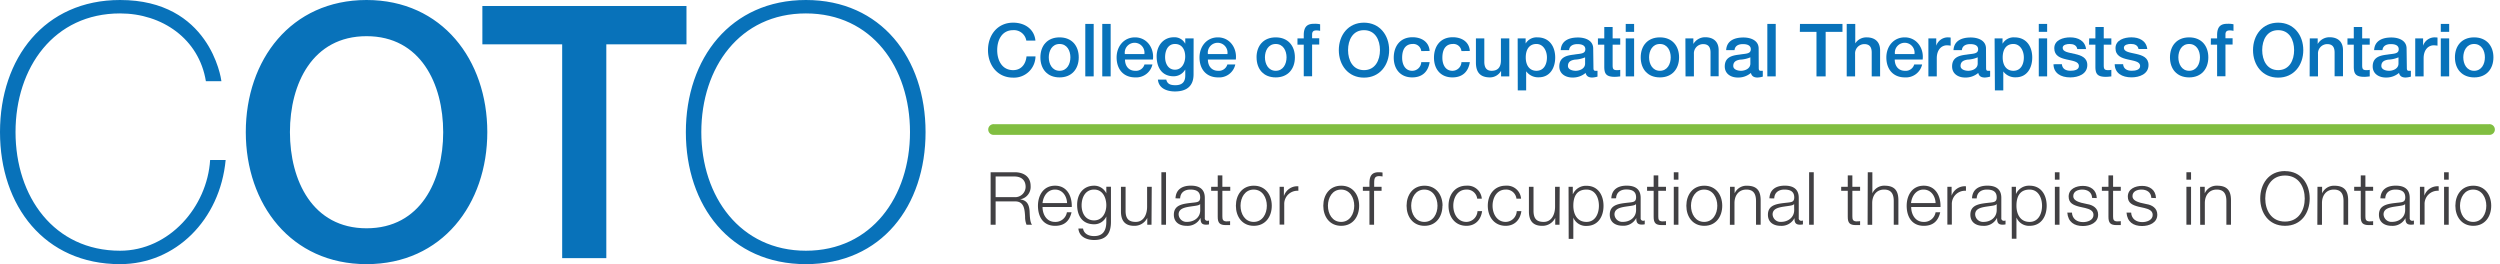 <?xml version="1.0" encoding="UTF-8"?> <svg xmlns="http://www.w3.org/2000/svg" id="Layer_1" data-name="Layer 1" viewBox="0 0 760 80.3"><path d="M67.31,24.69C67.2,23.62,63.66,0,36.5,0,13.53,0,0,17.71,0,40.15S13.53,80.3,36.5,80.3c16.85,0,30.38-13.42,32.1-31.67H63.88C63,62.91,51.42,76.22,36.5,76.22,16.43,76.22,4.72,59.8,4.72,40.15S16.43,4.08,36.5,4.08c12.78,0,24,7.73,26.09,20.61ZM111.43,0c-23,0-36.71,18.25-36.71,40.15S88.46,80.3,111.43,80.3s36.71-18.25,36.71-40.15S134.41,0,111.43,0Zm0,11c16.43,0,23.3,14.49,23.3,29.2s-6.87,29.2-23.3,29.2S88.14,54.86,88.14,40.15,95,11,111.43,11Zm35.21,2.47H170.9V78.47h13.42v-65h24.37V1.83H146.64ZM281.37,40.15C281.37,17.71,267.84,0,245,0s-36.5,17.71-36.5,40.15S222,80.3,245,80.3,281.37,62.59,281.37,40.15Zm-68.17,0c0-19.64,11.7-36.07,31.78-36.07s31.66,16.43,31.66,36.07S264.94,76.22,245,76.22,213.2,59.8,213.2,40.15Z" style="fill:#0872ba"></path><path d="M756.68,41H302.18a1.63,1.63,0,1,1,0-3.25h454.5a1.63,1.63,0,1,1,0,3.25Z" style="fill:#81be41"></path><path d="M312,12.34a3.81,3.81,0,0,0-4-3.17c-3.42,0-4.85,3-4.85,6.07s1.43,6.08,4.85,6.08c2.48,0,3.84-1.85,4.06-4.18h2.73A6.54,6.54,0,0,1,308,23.6c-4.79,0-7.65-3.8-7.65-8.36s2.86-8.35,7.65-8.35c3.59,0,6.43,2,6.77,5.45Z" style="fill:#0872ba"></path><path d="M325.4,17.43c0-2-1-4.06-3.29-4.06s-3.28,2.08-3.28,4.06,1,4.09,3.28,4.09S325.4,19.44,325.4,17.43Zm-9.12,0c0-3.53,2.12-6.07,5.83-6.07s5.83,2.54,5.83,6.07-2.12,6.1-5.83,6.1S316.28,21,316.28,17.43Z" style="fill:#0872ba"></path><rect x="329.93" y="7.27" width="2.55" height="15.95" style="fill:#0872ba"></rect><rect x="335.09" y="7.27" width="2.55" height="15.95" style="fill:#0872ba"></rect><path d="M347.89,16.43a3,3,0,1,0-5.94,0ZM342,18.1c0,1.81,1,3.42,3.11,3.42a2.67,2.67,0,0,0,2.81-1.92h2.42a5.06,5.06,0,0,1-5.23,3.93c-3.62,0-5.66-2.52-5.66-6.07,0-3.29,2.15-6.1,5.59-6.1,3.64,0,5.88,3.28,5.45,6.74Z" style="fill:#0872ba"></path><path d="M360.3,17.19c0-2-.9-3.82-3.11-3.82s-3,2.1-3,4,.92,3.82,3,3.82S360.3,19.15,360.3,17.19Zm2.54,5.43c0,3.46-2,5.18-5.67,5.18-2.33,0-4.94-.89-5.16-3.6h2.54c.32,1.46,1.48,1.7,2.77,1.7,2.06,0,3-1,3-2.95V21.19h-.05a4,4,0,0,1-3.46,2c-3.67,0-5.19-2.77-5.19-6.08,0-3.1,1.95-5.78,5.23-5.78a3.63,3.63,0,0,1,3.42,1.9h.05V11.67h2.54Z" style="fill:#0872ba"></path><path d="M373.14,16.43a3,3,0,1,0-5.94,0ZM367.2,18.1c0,1.81,1,3.42,3.11,3.42a2.68,2.68,0,0,0,2.81-1.92h2.41a5,5,0,0,1-5.22,3.93c-3.62,0-5.66-2.52-5.66-6.07,0-3.29,2.15-6.1,5.59-6.1,3.64,0,5.87,3.28,5.45,6.74Z" style="fill:#0872ba"></path><path d="M391.11,17.43c0-2-1-4.06-3.29-4.06s-3.28,2.08-3.28,4.06,1,4.09,3.28,4.09S391.11,19.44,391.11,17.43Zm-9.12,0c0-3.53,2.12-6.07,5.83-6.07s5.83,2.54,5.83,6.07-2.12,6.1-5.83,6.1S382,21,382,17.43Z" style="fill:#0872ba"></path><path d="M394.43,11.67h1.91v-1c0-3,1.54-3.44,3.19-3.44a7.35,7.35,0,0,1,1.79.15v2a4.35,4.35,0,0,0-1.19-.13c-.69,0-1.25.24-1.25,1.21v1.18h2.17v1.9h-2.17v9.65h-2.54V13.57h-1.91Z" style="fill:#0872ba"></path><path d="M409.81,15.24c0,3.07,1.43,6.08,4.84,6.08s4.86-3,4.86-6.08-1.43-6.07-4.86-6.07S409.81,12.18,409.81,15.24Zm12.49,0c0,4.56-2.86,8.36-7.65,8.36S407,19.8,407,15.24s2.86-8.35,7.64-8.35S422.3,10.69,422.3,15.24Z" style="fill:#0872ba"></path><path d="M432.06,15.53a2.44,2.44,0,0,0-2.64-2.16c-1.31,0-3.17.69-3.17,4.2,0,1.92.85,3.95,3.06,3.95a2.74,2.74,0,0,0,2.75-2.63h2.55c-.47,3-2.33,4.64-5.3,4.64-3.62,0-5.61-2.57-5.61-6s1.9-6.21,5.7-6.21c2.68,0,5,1.34,5.21,4.17Z" style="fill:#0872ba"></path><path d="M444.28,15.53a2.43,2.43,0,0,0-2.63-2.16c-1.32,0-3.17.69-3.17,4.2,0,1.92.84,3.95,3.06,3.95a2.73,2.73,0,0,0,2.74-2.63h2.55c-.47,3-2.32,4.64-5.29,4.64-3.63,0-5.61-2.57-5.61-6s1.9-6.21,5.7-6.21c2.68,0,5,1.34,5.2,4.17Z" style="fill:#0872ba"></path><path d="M458.83,23.22h-2.5V21.61h-.05A3.87,3.87,0,0,1,453,23.53c-3,0-4.32-1.52-4.32-4.53V11.67h2.55v7.08c0,2,.83,2.77,2.22,2.77,2.12,0,2.83-1.36,2.83-3.15v-6.7h2.55Z" style="fill:#0872ba"></path><path d="M467.07,13.37c-2.14,0-3.24,1.63-3.24,4.09s1.19,4.06,3.24,4.06c2.33,0,3.2-2.05,3.2-4.06S469.17,13.37,467.07,13.37Zm-5.7-1.7h2.42v1.56h0a3.88,3.88,0,0,1,3.58-1.87c3.64,0,5.41,2.77,5.41,6.14,0,3.11-1.57,6-5,6A4.47,4.47,0,0,1,464,21.72h-.05v5.77h-2.55Z" style="fill:#0872ba"></path><path d="M481.87,17.43a9,9,0,0,1-3.13.7c-1.1.18-2.08.58-2.08,1.92,0,1.14,1.45,1.47,2.35,1.47,1.11,0,2.86-.58,2.86-2.19Zm2.54,3.22c0,.63.14.87.61.87a3.92,3.92,0,0,0,.62,0v1.77a6.54,6.54,0,0,1-1.61.28c-1,0-1.76-.35-2-1.4a6,6,0,0,1-4,1.4c-2.08,0-4-1.11-4-3.37,0-2.88,2.3-3.35,4.45-3.6,1.83-.33,3.46-.13,3.46-1.63,0-1.32-1.36-1.56-2.39-1.56-1.43,0-2.44.58-2.55,1.83h-2.54c.18-3,2.7-3.84,5.25-3.84,2.25,0,4.62.91,4.62,3.35Z" style="fill:#0872ba"></path><path d="M485.77,11.67h1.93V8.2h2.54v3.47h2.31v1.9h-2.31v6.17c0,1.05.09,1.58,1.23,1.58a4.38,4.38,0,0,0,1.08-.09v2c-.56.05-1.1.13-1.66.13-2.66,0-3.15-1-3.19-2.94V13.57h-1.93Z" style="fill:#0872ba"></path><path d="M494.22,11.67h2.55V23.22h-2.55Zm0-4.4h2.55V9.68h-2.55Z" style="fill:#0872ba"></path><path d="M507.9,17.43c0-2-1-4.06-3.29-4.06s-3.29,2.08-3.29,4.06,1,4.09,3.29,4.09S507.9,19.44,507.9,17.43Zm-9.12,0c0-3.53,2.12-6.07,5.83-6.07s5.83,2.54,5.83,6.07-2.12,6.1-5.83,6.1S498.78,21,498.78,17.43Z" style="fill:#0872ba"></path><path d="M512.36,11.67h2.42v1.7l0,0a4.14,4.14,0,0,1,3.6-2.05c2.5,0,4.09,1.34,4.09,3.93v7.93H520V16c0-1.81-.76-2.59-2.26-2.59a2.81,2.81,0,0,0-2.79,3v6.81h-2.55Z" style="fill:#0872ba"></path><path d="M532.11,17.43a8.91,8.91,0,0,1-3.13.7c-1.09.18-2.07.58-2.07,1.92,0,1.14,1.45,1.47,2.34,1.47,1.12,0,2.86-.58,2.86-2.19Zm2.55,3.22c0,.63.14.87.6.87a4,4,0,0,0,.63,0v1.77a6.54,6.54,0,0,1-1.61.28c-1,0-1.76-.35-2-1.4a5.91,5.91,0,0,1-4,1.4c-2.07,0-3.95-1.11-3.95-3.37,0-2.88,2.3-3.35,4.45-3.6,1.83-.33,3.46-.13,3.46-1.63,0-1.32-1.36-1.56-2.39-1.56-1.43,0-2.44.58-2.55,1.83h-2.55c.18-3,2.71-3.84,5.26-3.84,2.25,0,4.62.91,4.62,3.35Z" style="fill:#0872ba"></path><rect x="537.27" y="7.27" width="2.55" height="15.95" style="fill:#0872ba"></rect><path d="M547.19,7.27h12.92V9.68H555V23.22h-2.79V9.68h-5.06Z" style="fill:#0872ba"></path><path d="M561.4,7.27H564v5.92h0a4,4,0,0,1,3.46-1.83c2.5,0,4.09,1.34,4.09,3.93v7.93H569V16c0-1.81-.76-2.59-2.26-2.59a2.82,2.82,0,0,0-2.79,3v6.81H561.4Z" style="fill:#0872ba"></path><path d="M582,16.43a3,3,0,1,0-5.94,0ZM576,18.1c0,1.81,1,3.42,3.1,3.42a2.68,2.68,0,0,0,2.82-1.92h2.41a5.05,5.05,0,0,1-5.23,3.93c-3.62,0-5.65-2.52-5.65-6.07,0-3.29,2.14-6.1,5.59-6.1,3.64,0,5.87,3.28,5.45,6.74Z" style="fill:#0872ba"></path><path d="M586.23,11.67h2.39V13.9h0A3.72,3.72,0,0,1,592,11.36a6.71,6.71,0,0,1,1,.06v2.46a10.24,10.24,0,0,0-1.1-.11c-1.74,0-3.12,1.41-3.12,3.95v5.5h-2.55Z" style="fill:#0872ba"></path><path d="M601.22,17.43a8.91,8.91,0,0,1-3.13.7c-1.09.18-2.08.58-2.08,1.92,0,1.14,1.46,1.47,2.35,1.47,1.12,0,2.86-.58,2.86-2.19Zm2.55,3.22c0,.63.13.87.6.87a4,4,0,0,0,.63,0v1.77a6.62,6.62,0,0,1-1.61.28c-1,0-1.77-.35-2-1.4a5.91,5.91,0,0,1-4,1.4c-2.08,0-3.95-1.11-3.95-3.37,0-2.88,2.3-3.35,4.44-3.6,1.84-.33,3.47-.13,3.47-1.63,0-1.32-1.37-1.56-2.39-1.56-1.43,0-2.44.58-2.55,1.83h-2.55c.18-3,2.71-3.84,5.25-3.84,2.26,0,4.63.91,4.63,3.35Z" style="fill:#0872ba"></path><path d="M612.06,13.37c-2.15,0-3.24,1.63-3.24,4.09s1.18,4.06,3.24,4.06c2.32,0,3.19-2.05,3.19-4.06S614.16,13.37,612.06,13.37Zm-5.7-1.7h2.41v1.56h.05a3.86,3.86,0,0,1,3.57-1.87c3.65,0,5.41,2.77,5.41,6.14,0,3.11-1.56,6-5,6A4.49,4.49,0,0,1,609,21.72h0v5.77h-2.55Z" style="fill:#0872ba"></path><path d="M619.79,11.67h2.54V23.22h-2.54Zm0-4.4h2.54V9.68h-2.54Z" style="fill:#0872ba"></path><path d="M626.81,19.51c.13,1.48,1.25,2,2.61,2,1,0,2.64-.2,2.57-1.52s-1.92-1.49-3.78-1.92S624.5,17,624.5,14.66c0-2.52,2.73-3.3,4.83-3.3,2.37,0,4.51,1,4.83,3.55H631.5c-.23-1.21-1.23-1.54-2.35-1.54-.74,0-2.1.18-2.1,1.18,0,1.25,1.88,1.43,3.75,1.86s3.74,1.09,3.74,3.37c0,2.75-2.77,3.75-5.17,3.75-2.9,0-5.07-1.29-5.11-4Z" style="fill:#0872ba"></path><path d="M635.11,11.67H637V8.2h2.54v3.47h2.31v1.9h-2.31v6.17c0,1.05.09,1.58,1.23,1.58a4.38,4.38,0,0,0,1.08-.09v2c-.56.05-1.1.13-1.66.13-2.66,0-3.15-1-3.19-2.94V13.57h-1.93Z" style="fill:#0872ba"></path><path d="M645.42,19.51c.13,1.48,1.25,2,2.61,2,1,0,2.64-.2,2.57-1.52s-1.92-1.49-3.77-1.92-3.72-1.07-3.72-3.42c0-2.52,2.73-3.3,4.83-3.3,2.37,0,4.52,1,4.83,3.55h-2.66c-.22-1.21-1.23-1.54-2.35-1.54-.73,0-2.1.18-2.1,1.18,0,1.25,1.88,1.43,3.76,1.86s3.73,1.09,3.73,3.37c0,2.75-2.77,3.75-5.16,3.75-2.91,0-5.08-1.29-5.12-4Z" style="fill:#0872ba"></path><path d="M668.79,17.43c0-2-1-4.06-3.29-4.06s-3.28,2.08-3.28,4.06,1,4.09,3.28,4.09S668.79,19.44,668.79,17.43Zm-9.12,0c0-3.53,2.12-6.07,5.83-6.07s5.83,2.54,5.83,6.07-2.12,6.1-5.83,6.1S659.67,21,659.67,17.43Z" style="fill:#0872ba"></path><path d="M672.11,11.67H674v-1c0-3,1.54-3.44,3.19-3.44a7.3,7.3,0,0,1,1.79.15v2a4.35,4.35,0,0,0-1.19-.13c-.69,0-1.25.24-1.25,1.21v1.18h2.17v1.9h-2.17v9.65H674V13.57h-1.91Z" style="fill:#0872ba"></path><path d="M687.71,15.24c0,3.07,1.43,6.08,4.85,6.08s4.85-3,4.85-6.08S696,9.17,692.56,9.17,687.71,12.18,687.71,15.24Zm12.49,0c0,4.56-2.86,8.36-7.64,8.36s-7.64-3.8-7.64-8.36,2.86-8.35,7.64-8.35S700.2,10.69,700.2,15.24Z" style="fill:#0872ba"></path><path d="M702.17,11.67h2.41v1.7l0,0a4.14,4.14,0,0,1,3.6-2.05c2.51,0,4.09,1.34,4.09,3.93v7.93h-2.55V16c0-1.81-.76-2.59-2.25-2.59a2.82,2.82,0,0,0-2.8,3v6.81h-2.54Z" style="fill:#0872ba"></path><path d="M713.63,11.67h1.92V8.2h2.55v3.47h2.3v1.9h-2.3v6.17c0,1.05.09,1.58,1.23,1.58a4.34,4.34,0,0,0,1.07-.09v2c-.56.05-1.09.13-1.66.13-2.65,0-3.15-1-3.19-2.94V13.57h-1.92Z" style="fill:#0872ba"></path><path d="M729.14,17.43a9,9,0,0,1-3.13.7c-1.1.18-2.08.58-2.08,1.92,0,1.14,1.45,1.47,2.35,1.47,1.11,0,2.86-.58,2.86-2.19Zm2.54,3.22c0,.63.14.87.61.87a3.92,3.92,0,0,0,.62,0v1.77a6.54,6.54,0,0,1-1.61.28c-1,0-1.76-.35-2-1.4a6,6,0,0,1-4,1.4c-2.08,0-4-1.11-4-3.37,0-2.88,2.3-3.35,4.45-3.6,1.83-.33,3.46-.13,3.46-1.63,0-1.32-1.36-1.56-2.39-1.56-1.43,0-2.43.58-2.55,1.83h-2.54c.18-3,2.7-3.84,5.25-3.84,2.26,0,4.62.91,4.62,3.35Z" style="fill:#0872ba"></path><path d="M734.23,11.67h2.39V13.9h0A3.7,3.7,0,0,1,740,11.36a6.71,6.71,0,0,1,1,.06v2.46a10.24,10.24,0,0,0-1.1-.11c-1.74,0-3.12,1.41-3.12,3.95v5.5h-2.55Z" style="fill:#0872ba"></path><path d="M742,11.67h2.55V23.22H742Zm0-4.4h2.55V9.68H742Z" style="fill:#0872ba"></path><path d="M755.41,17.43c0-2-1-4.06-3.28-4.06s-3.29,2.08-3.29,4.06,1,4.09,3.29,4.09S755.41,19.44,755.41,17.43Zm-9.11,0c0-3.53,2.12-6.07,5.83-6.07S758,13.9,758,17.43s-2.12,6.1-5.83,6.1S746.3,21,746.3,17.43Z" style="fill:#0872ba"></path><path d="M302.67,59.93h5.68a3.17,3.17,0,0,0,3.44-3.1c0-1.95-1.16-3.18-3.44-3.18h-5.68Zm-1.52-7.57h7.31c2.64,0,4.85,1.27,4.85,4.16a3.82,3.82,0,0,1-3.11,4.06v.05c2.08.27,2.68,1.7,2.8,3.6.06,1.09.06,3.28.73,4.08h-1.67a6.39,6.39,0,0,1-.43-2.48c-.13-2.23-.31-4.71-3.19-4.6h-5.77v7.08h-1.52Z" style="fill:#414043"></path><path d="M324.39,61.74c-.07-2.12-1.39-4.11-3.66-4.11s-3.58,2-3.8,4.11Zm-7.46,1.19c0,2.05,1.09,4.53,3.8,4.53a3.5,3.5,0,0,0,3.61-2.94h1.41c-.6,2.61-2.12,4.13-5,4.13-3.67,0-5.21-2.82-5.21-6.1,0-3,1.54-6.1,5.21-6.1s5.18,3.24,5.07,6.48Z" style="fill:#414043"></path><path d="M336.32,62.42c0-2.26-1.05-4.79-3.71-4.79s-3.8,2.39-3.8,4.79S330,67,332.61,67C335.05,67,336.32,64.76,336.32,62.42Zm1.41,5c0,3.44-1.34,5.54-5.12,5.54-2.3,0-4.58-1-4.78-3.49h1.41c.31,1.7,1.81,2.3,3.37,2.3,2.59,0,3.71-1.54,3.71-4.35V65.81h0a4,4,0,0,1-3.67,2.37c-3.68,0-5.2-2.64-5.2-5.92s1.87-5.81,5.2-5.81a4.07,4.07,0,0,1,3.67,2.32h0v-2h1.41Z" style="fill:#414043"></path><path d="M350.06,68.31h-1.29V66.24h0a4.29,4.29,0,0,1-4,2.41c-2.9,0-4-1.7-4-4.38V56.78h1.41v7.51c.06,2.08.85,3.17,3.08,3.17,2.42,0,3.46-2.27,3.46-4.62V56.78h1.41Z" style="fill:#414043"></path><rect x="353.06" y="52.36" width="1.41" height="15.96" style="fill:#414043"></rect><path d="M364.85,62h0c-.18.34-.81.45-1.19.52-2.39.42-5.36.4-5.36,2.66a2.39,2.39,0,0,0,2.57,2.27c2.15,0,4.05-1.36,4-3.61Zm-7.5-1.7c.13-2.7,2-3.86,4.67-3.86,2,0,4.24.62,4.24,3.71v6.12a.75.75,0,0,0,.83.85,1.29,1.29,0,0,0,.45-.09v1.18a3.78,3.78,0,0,1-.92.09c-1.43,0-1.65-.8-1.65-2h-.05a4.39,4.39,0,0,1-4.2,2.35c-2.12,0-3.87-1.05-3.87-3.37,0-3.25,3.15-3.36,6.19-3.71,1.17-.14,1.81-.3,1.81-1.57,0-1.9-1.36-2.37-3-2.37s-3,.81-3.09,2.68Z" style="fill:#414043"></path><path d="M371.6,56.78H374V58H371.6v7.77c0,.92.14,1.46,1.14,1.53.4,0,.81,0,1.21-.07v1.2c-.43,0-.83,0-1.25,0-1.88,0-2.53-.63-2.51-2.59V58h-2V56.78h2V53.32h1.41Z" style="fill:#414043"></path><path d="M377.12,62.55c0,2.46,1.34,4.91,4,4.91s4-2.45,4-4.91-1.34-4.92-4-4.92S377.12,60.09,377.12,62.55Zm9.5,0c0,3.31-1.93,6.1-5.46,6.1s-5.45-2.79-5.45-6.1,1.92-6.1,5.45-6.1S386.62,59.24,386.62,62.55Z" style="fill:#414043"></path><path d="M389,56.78h1.3v2.71h.05a4.25,4.25,0,0,1,4.35-2.86V58a4,4,0,0,0-4.29,4.13v6.14H389Z" style="fill:#414043"></path><path d="M403.69,62.55c0,2.46,1.34,4.91,4,4.91s4-2.45,4-4.91-1.34-4.92-4-4.92S403.69,60.09,403.69,62.55Zm9.49,0c0,3.31-1.92,6.1-5.45,6.1s-5.45-2.79-5.45-6.1,1.92-6.1,5.45-6.1S413.18,59.24,413.18,62.55Z" style="fill:#414043"></path><path d="M420,58h-2.28V68.31h-1.41V58h-2V56.78h2V55.73c0-2,.54-3.37,2.8-3.37a7.08,7.08,0,0,1,1.18.09v1.2a6.46,6.46,0,0,0-1-.11c-1.56,0-1.52,1-1.54,2.24v1H420Z" style="fill:#414043"></path><path d="M429,62.55c0,2.46,1.34,4.91,4,4.91s4-2.45,4-4.91-1.34-4.92-4-4.92S429,60.09,429,62.55Zm9.5,0c0,3.31-1.92,6.1-5.45,6.1s-5.45-2.79-5.45-6.1,1.92-6.1,5.45-6.1S438.54,59.24,438.54,62.55Z" style="fill:#414043"></path><path d="M449.07,60.4a3.14,3.14,0,0,0-3.27-2.77c-2.7,0-4,2.46-4,4.92s1.34,4.91,4,4.91a3.44,3.44,0,0,0,3.36-3.28h1.4c-.38,2.77-2.19,4.47-4.76,4.47-3.53,0-5.45-2.79-5.45-6.1s1.92-6.1,5.45-6.1a4.31,4.31,0,0,1,4.67,3.95Z" style="fill:#414043"></path><path d="M461,60.4a3.13,3.13,0,0,0-3.26-2.77c-2.7,0-4,2.46-4,4.92s1.34,4.91,4,4.91a3.42,3.42,0,0,0,3.35-3.28h1.41c-.38,2.77-2.19,4.47-4.76,4.47-3.53,0-5.45-2.79-5.45-6.1s1.92-6.1,5.45-6.1a4.31,4.31,0,0,1,4.67,3.95Z" style="fill:#414043"></path><path d="M474.09,68.31h-1.3V66.24h0a4.3,4.3,0,0,1-4,2.41c-2.9,0-4-1.7-4-4.38V56.78h1.4v7.51c.07,2.08.85,3.17,3.09,3.17,2.41,0,3.46-2.27,3.46-4.62V56.78h1.41Z" style="fill:#414043"></path><path d="M482.29,57.63c-3.11,0-4,2.3-4,4.92,0,2.39,1.05,4.91,4,4.91,2.68,0,3.78-2.52,3.78-4.91S485,57.63,482.29,57.63Zm-5.45-.85h1.29V59h.05a4.32,4.32,0,0,1,4.11-2.52c3.51,0,5.18,2.84,5.18,6.1s-1.67,6.1-5.18,6.1a4.11,4.11,0,0,1-4-2.53h0v6.46h-1.41Z" style="fill:#414043"></path><path d="M497.35,62h0c-.18.34-.81.45-1.19.52-2.39.42-5.36.4-5.36,2.66a2.39,2.39,0,0,0,2.57,2.27c2.14,0,4-1.36,4-3.61Zm-7.51-1.7c.13-2.7,2-3.86,4.67-3.86,2,0,4.25.62,4.25,3.71v6.12a.75.75,0,0,0,.82.85A1.2,1.2,0,0,0,500,67v1.18a3.73,3.73,0,0,1-.92.09c-1.42,0-1.65-.8-1.65-2h0a4.38,4.38,0,0,1-4.2,2.35c-2.12,0-3.86-1.05-3.86-3.37,0-3.25,3.15-3.36,6.19-3.71,1.16-.14,1.81-.3,1.81-1.57,0-1.9-1.37-2.37-3-2.37s-3,.81-3.08,2.68Z" style="fill:#414043"></path><path d="M504.12,56.78h2.34V58h-2.34v7.77c0,.92.13,1.46,1.14,1.53.4,0,.8,0,1.2-.07v1.2c-.42,0-.82,0-1.25,0-1.88,0-2.52-.63-2.5-2.59V58h-2V56.78h2V53.32h1.41Z" style="fill:#414043"></path><path d="M508.83,56.78h1.41V68.31h-1.41Zm0-4.42h1.41v2.26h-1.41Z" style="fill:#414043"></path><path d="M514.06,62.55c0,2.46,1.34,4.91,4,4.91s4-2.45,4-4.91-1.34-4.92-4-4.92S514.06,60.09,514.06,62.55Zm9.5,0c0,3.31-1.93,6.1-5.46,6.1s-5.45-2.79-5.45-6.1,1.92-6.1,5.45-6.1S523.56,59.24,523.56,62.55Z" style="fill:#414043"></path><path d="M525.93,56.78h1.4v2h0a3.91,3.91,0,0,1,3.69-2.32c3.24,0,4.22,1.7,4.22,4.45v7.41h-1.41V61.12c0-2-.65-3.49-2.93-3.49s-3.57,1.7-3.62,4v6.72h-1.4Z" style="fill:#414043"></path><path d="M545.41,62h0c-.17.34-.8.45-1.18.52-2.39.42-5.36.4-5.36,2.66a2.39,2.39,0,0,0,2.57,2.27c2.14,0,4-1.36,4-3.61Zm-7.51-1.7c.13-2.7,2-3.86,4.67-3.86,2,0,4.25.62,4.25,3.71v6.12a.75.75,0,0,0,.82.85,1.2,1.2,0,0,0,.45-.09v1.18a3.73,3.73,0,0,1-.92.09c-1.43,0-1.65-.8-1.65-2h0a4.41,4.41,0,0,1-4.21,2.35c-2.12,0-3.86-1.05-3.86-3.37,0-3.25,3.15-3.36,6.19-3.71,1.16-.14,1.81-.3,1.81-1.57,0-1.9-1.37-2.37-3-2.37s-3,.81-3.08,2.68Z" style="fill:#414043"></path><rect x="549.97" y="52.36" width="1.41" height="15.96" style="fill:#414043"></rect><path d="M563.12,56.78h2.35V58h-2.35v7.77c0,.92.14,1.46,1.15,1.53.4,0,.8,0,1.2-.07v1.2c-.42,0-.82,0-1.25,0-1.88,0-2.52-.63-2.5-2.59V58h-2V56.78h2V53.32h1.4Z" style="fill:#414043"></path><path d="M567.8,52.36h1.4v6.41h0a3.91,3.91,0,0,1,3.69-2.32c3.24,0,4.22,1.7,4.22,4.45v7.41h-1.41V61.12c0-2-.65-3.49-2.93-3.49s-3.57,1.7-3.62,4v6.72h-1.4Z" style="fill:#414043"></path><path d="M588.42,61.74c-.07-2.12-1.39-4.11-3.67-4.11s-3.57,2-3.8,4.11ZM581,62.93c0,2.05,1.1,4.53,3.8,4.53a3.5,3.5,0,0,0,3.62-2.94h1.41c-.6,2.61-2.12,4.13-5,4.13-3.66,0-5.2-2.82-5.2-6.1,0-3,1.54-6.1,5.2-6.1s5.19,3.24,5.08,6.48Z" style="fill:#414043"></path><path d="M592,56.78h1.29v2.71h0a4.25,4.25,0,0,1,4.36-2.86V58a4,4,0,0,0-4.29,4.13v6.14H592Z" style="fill:#414043"></path><path d="M607,62h0c-.18.34-.8.45-1.18.52-2.39.42-5.37.4-5.37,2.66A2.39,2.39,0,0,0,603,67.46c2.15,0,4-1.36,4-3.61Zm-7.51-1.7c.13-2.7,2-3.86,4.67-3.86,2,0,4.24.62,4.24,3.71v6.12a.75.75,0,0,0,.83.85,1.24,1.24,0,0,0,.45-.09v1.18a3.73,3.73,0,0,1-.92.09c-1.43,0-1.65-.8-1.65-2h-.05a4.39,4.39,0,0,1-4.2,2.35c-2.12,0-3.87-1.05-3.87-3.37,0-3.25,3.16-3.36,6.2-3.71,1.16-.14,1.81-.3,1.81-1.57,0-1.9-1.37-2.37-3-2.37s-3,.81-3.08,2.68Z" style="fill:#414043"></path><path d="M617,57.63c-3.1,0-4,2.3-4,4.92,0,2.39,1.05,4.91,4,4.91,2.69,0,3.78-2.52,3.78-4.91S619.66,57.63,617,57.63Zm-5.45-.85h1.3V59h0A4.32,4.32,0,0,1,617,56.45c3.51,0,5.19,2.84,5.19,6.1s-1.68,6.1-5.19,6.1a4.11,4.11,0,0,1-4-2.53h0v6.46h-1.41Z" style="fill:#414043"></path><path d="M624.68,56.78h1.41V68.31h-1.41Zm0-4.42h1.41v2.26h-1.41Z" style="fill:#414043"></path><path d="M636,60.16c-.07-1.75-1.41-2.53-3-2.53-1.25,0-2.73.5-2.73,2,0,1.25,1.43,1.7,2.4,2l1.87.42c1.61.25,3.29,1.18,3.29,3.2,0,2.5-2.48,3.46-4.63,3.46-2.68,0-4.51-1.25-4.74-4.07h1.41c.11,1.9,1.52,2.88,3.4,2.88,1.32,0,3.15-.58,3.15-2.18,0-1.35-1.25-1.79-2.53-2.11l-1.81-.4c-1.83-.49-3.21-1.11-3.21-3.08,0-2.35,2.3-3.24,4.33-3.24,2.3,0,4.14,1.2,4.22,3.71Z" style="fill:#414043"></path><path d="M642.38,56.78h2.34V58h-2.34v7.77c0,.92.13,1.46,1.14,1.53.4,0,.8,0,1.2-.07v1.2c-.42,0-.82,0-1.25,0-1.88,0-2.52-.63-2.5-2.59V58h-2V56.78h2V53.32h1.41Z" style="fill:#414043"></path><path d="M654,60.16c-.07-1.75-1.41-2.53-3-2.53-1.25,0-2.73.5-2.73,2,0,1.25,1.43,1.7,2.39,2l1.88.42c1.61.25,3.28,1.18,3.28,3.2,0,2.5-2.48,3.46-4.62,3.46-2.68,0-4.52-1.25-4.74-4.07h1.41c.11,1.9,1.52,2.88,3.39,2.88,1.32,0,3.16-.58,3.16-2.18,0-1.35-1.25-1.79-2.53-2.11l-1.81-.4c-1.83-.49-3.22-1.11-3.22-3.08,0-2.35,2.3-3.24,4.34-3.24,2.3,0,4.13,1.2,4.22,3.71Z" style="fill:#414043"></path><path d="M664.67,56.78h1.41V68.31h-1.41Zm0-4.42h1.41v2.26h-1.41Z" style="fill:#414043"></path><path d="M668.83,56.78h1.41v2h0A3.93,3.93,0,0,1,674,56.45c3.24,0,4.22,1.7,4.22,4.45v7.41h-1.4V61.12c0-2-.65-3.49-2.93-3.49s-3.58,1.7-3.62,4v6.72h-1.41Z" style="fill:#414043"></path><path d="M694.64,67.36c4.2,0,6-3.54,6-7s-1.79-7-6-7-6,3.53-6,7S690.41,67.36,694.64,67.36Zm0-15.34c5,0,7.51,4,7.51,8.32s-2.51,8.31-7.51,8.31-7.53-4-7.53-8.31S689.61,52,694.64,52Z" style="fill:#414043"></path><path d="M704.51,56.78h1.41v2h0a3.93,3.93,0,0,1,3.69-2.32c3.24,0,4.23,1.7,4.23,4.45v7.41h-1.41V61.12c0-2-.65-3.49-2.93-3.49s-3.58,1.7-3.62,4v6.72h-1.41Z" style="fill:#414043"></path><path d="M719.08,56.78h2.35V58h-2.35v7.77c0,.92.14,1.46,1.14,1.53.4,0,.81,0,1.21-.07v1.2c-.43,0-.83,0-1.25,0-1.88,0-2.53-.63-2.51-2.59V58h-2V56.78h2V53.32h1.41Z" style="fill:#414043"></path><path d="M731.15,62h0c-.18.34-.8.45-1.18.52-2.39.42-5.37.4-5.37,2.66a2.4,2.4,0,0,0,2.57,2.27c2.15,0,4-1.36,4-3.61Zm-7.51-1.7c.13-2.7,2-3.86,4.67-3.86,2,0,4.24.62,4.24,3.71v6.12a.75.75,0,0,0,.83.85,1.24,1.24,0,0,0,.45-.09v1.18a3.73,3.73,0,0,1-.92.09c-1.43,0-1.65-.8-1.65-2h0a4.39,4.39,0,0,1-4.2,2.35c-2.12,0-3.86-1.05-3.86-3.37,0-3.25,3.15-3.36,6.19-3.71,1.16-.14,1.81-.3,1.81-1.57,0-1.9-1.37-2.37-3-2.37s-3,.81-3.08,2.68Z" style="fill:#414043"></path><path d="M735.66,56.78H737v2.71h0a4.25,4.25,0,0,1,4.36-2.86V58a4,4,0,0,0-4.29,4.13v6.14h-1.41Z" style="fill:#414043"></path><path d="M743,56.78h1.41V68.31H743Zm0-4.42h1.41v2.26H743Z" style="fill:#414043"></path><path d="M747.84,62.55c0,2.46,1.34,4.91,4,4.91s4-2.45,4-4.91-1.34-4.92-4-4.92S747.84,60.09,747.84,62.55Zm9.49,0c0,3.31-1.92,6.1-5.45,6.1s-5.45-2.79-5.45-6.1,1.92-6.1,5.45-6.1S757.33,59.24,757.33,62.55Z" style="fill:#414043"></path></svg> 